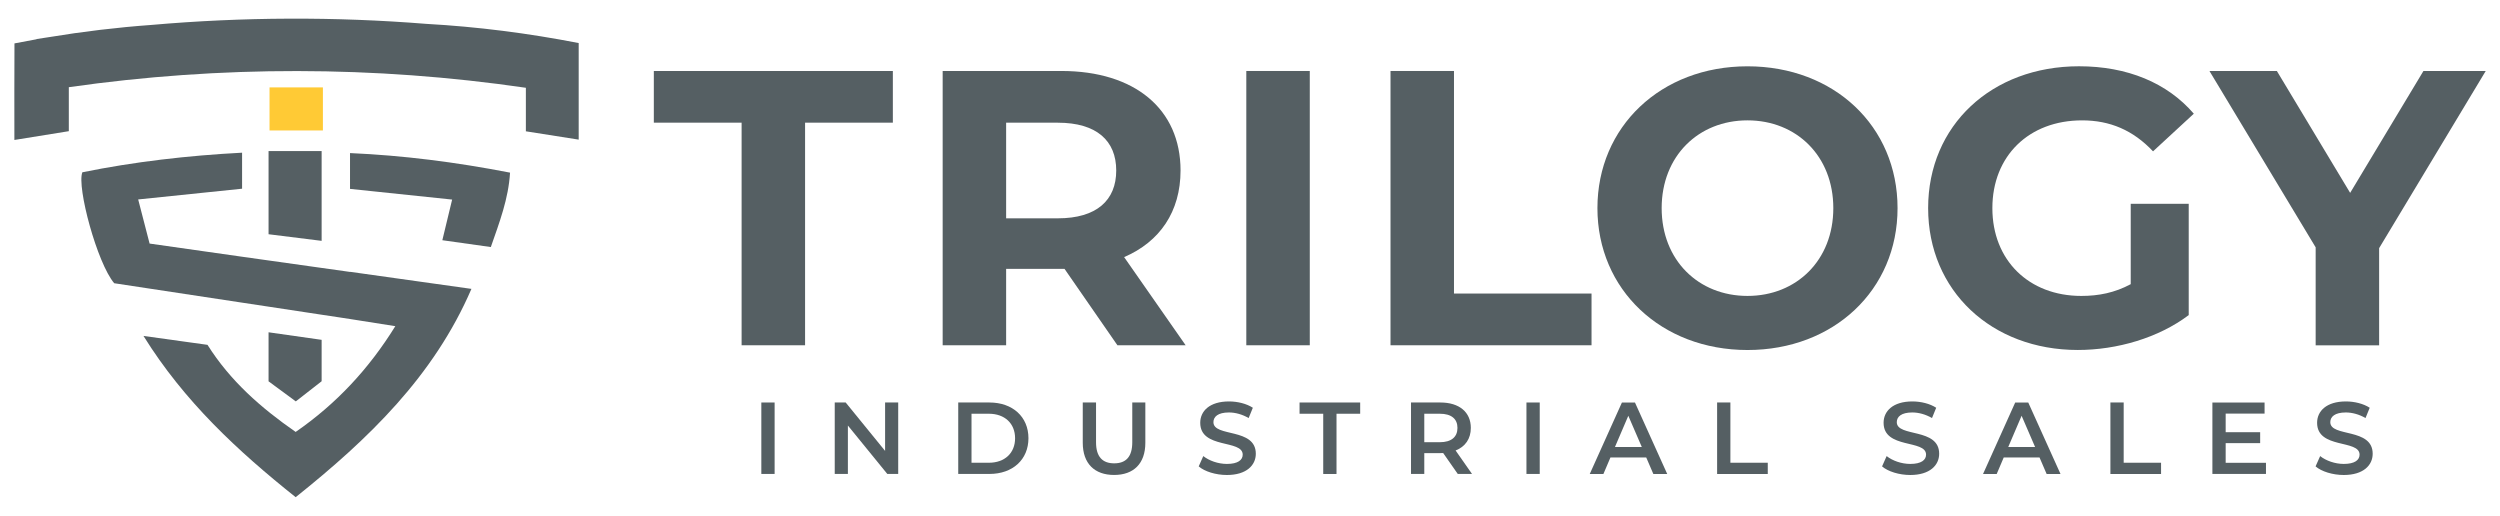 <svg xmlns="http://www.w3.org/2000/svg" id="Livello_1" data-name="Livello 1" viewBox="0 0 589.26 121.61"><rect x="63.53" y="20.6" width="12.58" height="10.15" fill="#ffca35"></rect><path d="M82.5,36.08v8.44c8.05.84,15.91,1.66,24.07,2.52-.83,3.42-1.55,6.44-2.31,9.58,3.92.56,7.6,1.08,11.43,1.61,2.03-5.82,4.16-11.37,4.53-17.54-12.84-2.49-25.24-4.06-37.72-4.61Z" fill="#555f63"></path><polygon points="63.3 35.6 63.3 55.21 75.81 56.77 75.81 35.6 63.3 35.6" fill="#555f63"></polygon><path d="M82.54,64.1l-1.53-.22-5.2-.73h0s-12.51-1.76-12.51-1.76l-6.04-.85-.57-.08c-7.12-1.01-14.14-2.01-21.43-3.05-.87-3.36-1.73-6.69-2.69-10.4,8.52-.88,16.51-1.71,24.49-2.53v-8.49c-12.88.68-25.38,2.13-37.65,4.62-1.35,3.45,3.49,21.41,7.51,26.15,9.87,1.5,19.78,3,29.77,4.52l6.61,1,12.51,1.9,4.31.65,2.42.37c3.52.56,6.91,1.09,10.64,1.68-6.22,10.04-13.87,18.28-23.49,24.93-8.2-5.69-15.44-12.05-20.78-20.53-4.82-.67-9.69-1.35-15.09-2.1,9.6,15.44,22.23,27.14,35.87,38.01,17.15-13.71,32.54-28.49,41.43-49.1-9.61-1.35-19.03-2.67-28.59-4.02Z" fill="#555f63"></path><path d="M75.81,89.86v-9.76l-12.51-1.78v11.56c2.09,1.54,4.2,3.09,6.42,4.73,2.22-1.73,4.28-3.34,6.09-4.75Z" fill="#555f63"></path><path d="M100.54,5.63c-21.61-1.73-43.3-1.64-64.9.25-8.01.58-16.03,1.54-24.07,2.87-.98.15-1.96.3-2.94.45v.05c-1.73.31-3.48.63-5.22.98-.05,7.58-.02,15.1-.02,22.76,4.5-.72,8.6-1.39,12.83-2.07v-10.37c35.78-5.11,71.96-5.07,107.73.14v10.26c4.32.68,8.41,1.32,12.45,1.96V10.15c-11.99-2.34-23.92-3.85-35.85-4.52Z" fill="#555f63"></path><g><path d="M174.8,28.92h-20.69v-12.19h56.34v12.19h-20.69v52.46h-14.96V28.92Z" fill="#555f63"></path><path d="M263.38,81.38l-12.47-18.01h-13.76v18.01h-14.96V16.73h27.99c17.27,0,28.08,8.96,28.08,23.46,0,9.7-4.9,16.81-13.3,20.41l14.5,20.78h-16.07ZM249.34,28.92h-12.19v22.54h12.19c9.14,0,13.76-4.25,13.76-11.27s-4.62-11.27-13.76-11.27Z" fill="#555f63"></path><path d="M293.76,16.73h14.96v64.65h-14.96V16.73Z" fill="#555f63"></path><path d="M327.75,16.73h14.96v52.46h32.42v12.19h-47.38V16.73Z" fill="#555f63"></path><path d="M376.52,49.06c0-19.21,14.96-33.43,35.37-33.43s35.37,14.13,35.37,33.43-15.05,33.44-35.37,33.44-35.37-14.22-35.37-33.44ZM432.12,49.06c0-12.28-8.68-20.69-20.23-20.69s-20.23,8.41-20.23,20.69,8.68,20.69,20.23,20.69,20.23-8.4,20.23-20.69Z" fill="#555f63"></path><path d="M502.22,48.04h13.67v26.23c-7.11,5.36-16.9,8.22-26.14,8.22-20.32,0-35.28-13.95-35.28-33.44s14.96-33.43,35.56-33.43c11.36,0,20.78,3.88,27.06,11.18l-9.61,8.87c-4.71-4.99-10.16-7.3-16.72-7.3-12.56,0-21.15,8.41-21.15,20.69s8.59,20.69,20.97,20.69c4.06,0,7.85-.74,11.64-2.77v-18.93Z" fill="#555f63"></path><path d="M560.77,58.48v22.91h-14.96v-23.09l-25.03-41.56h15.89l17.27,28.72,17.27-28.72h14.68l-25.12,41.75Z" fill="#555f63"></path></g><g><path d="M179.45,94.87h3.13v16.84h-3.13v-16.84Z" fill="#555f63"></path><path d="M211.71,94.87v16.84h-2.57l-9.29-11.41v11.41h-3.1v-16.84h2.58l9.29,11.41v-11.41h3.1Z" fill="#555f63"></path><path d="M225.86,94.87h7.36c5.46,0,9.19,3.37,9.19,8.42s-3.73,8.42-9.19,8.42h-7.36v-16.84ZM233.08,109.07c3.75,0,6.18-2.29,6.18-5.77s-2.43-5.78-6.18-5.78h-4.09v11.55h4.09Z" fill="#555f63"></path><path d="M255.21,104.37v-9.5h3.13v9.38c0,3.46,1.56,4.96,4.28,4.96s4.26-1.49,4.26-4.96v-9.38h3.08v9.5c0,4.91-2.77,7.58-7.36,7.58s-7.39-2.67-7.39-7.58Z" fill="#555f63"></path><path d="M282.54,109.93l1.08-2.43c1.35,1.08,3.49,1.85,5.56,1.85,2.62,0,3.73-.94,3.73-2.19,0-3.63-10.01-1.25-10.01-7.51,0-2.72,2.17-5.03,6.79-5.03,2.02,0,4.14.53,5.61,1.49l-.99,2.43c-1.52-.89-3.18-1.32-4.64-1.32-2.6,0-3.66,1.01-3.66,2.29,0,3.59,9.99,1.25,9.99,7.44,0,2.7-2.19,5.01-6.81,5.01-2.62,0-5.25-.82-6.64-2.02Z" fill="#555f63"></path><path d="M311.89,97.52h-5.58v-2.65h14.29v2.65h-5.58v14.2h-3.13v-14.2Z" fill="#555f63"></path><path d="M343.6,111.71l-3.44-4.93c-.22.02-.43.02-.65.02h-3.8v4.91h-3.13v-16.84h6.93c4.43,0,7.17,2.26,7.17,5.99,0,2.55-1.3,4.43-3.59,5.32l3.87,5.53h-3.37ZM339.37,97.52h-3.66v6.71h3.66c2.74,0,4.16-1.25,4.16-3.37s-1.42-3.34-4.16-3.34Z" fill="#555f63"></path><path d="M359.79,94.87h3.13v16.84h-3.13v-16.84Z" fill="#555f63"></path><path d="M388.01,107.82h-8.42l-1.66,3.9h-3.22l7.58-16.84h3.08l7.6,16.84h-3.27l-1.68-3.9ZM386.98,105.36l-3.18-7.36-3.15,7.36h6.33Z" fill="#555f63"></path><path d="M404.73,94.87h3.13v14.2h8.81v2.65h-11.94v-16.84Z" fill="#555f63"></path><path d="M443.61,109.93l1.08-2.43c1.35,1.08,3.49,1.85,5.56,1.85,2.62,0,3.73-.94,3.73-2.19,0-3.63-10.01-1.25-10.01-7.51,0-2.72,2.17-5.03,6.79-5.03,2.02,0,4.14.53,5.61,1.49l-.99,2.43c-1.52-.89-3.18-1.32-4.64-1.32-2.6,0-3.66,1.01-3.66,2.29,0,3.59,9.99,1.25,9.99,7.44,0,2.7-2.19,5.01-6.81,5.01-2.62,0-5.25-.82-6.64-2.02Z" fill="#555f63"></path><path d="M480.71,107.82h-8.42l-1.66,3.9h-3.22l7.58-16.84h3.08l7.6,16.84h-3.27l-1.68-3.9ZM479.68,105.36l-3.18-7.36-3.15,7.36h6.33Z" fill="#555f63"></path><path d="M497.43,94.87h3.13v14.2h8.81v2.65h-11.94v-16.84Z" fill="#555f63"></path><path d="M534.1,109.09v2.62h-12.63v-16.84h12.3v2.62h-9.17v4.38h8.13v2.57h-8.13v4.64h9.5Z" fill="#555f63"></path><path d="M545.79,109.93l1.08-2.43c1.35,1.08,3.49,1.85,5.56,1.85,2.62,0,3.73-.94,3.73-2.19,0-3.63-10.01-1.25-10.01-7.51,0-2.72,2.17-5.03,6.79-5.03,2.02,0,4.14.53,5.61,1.49l-.99,2.43c-1.52-.89-3.18-1.32-4.64-1.32-2.6,0-3.66,1.01-3.66,2.29,0,3.59,9.99,1.25,9.99,7.44,0,2.7-2.19,5.01-6.81,5.01-2.62,0-5.25-.82-6.64-2.02Z" fill="#555f63"></path></g></svg>